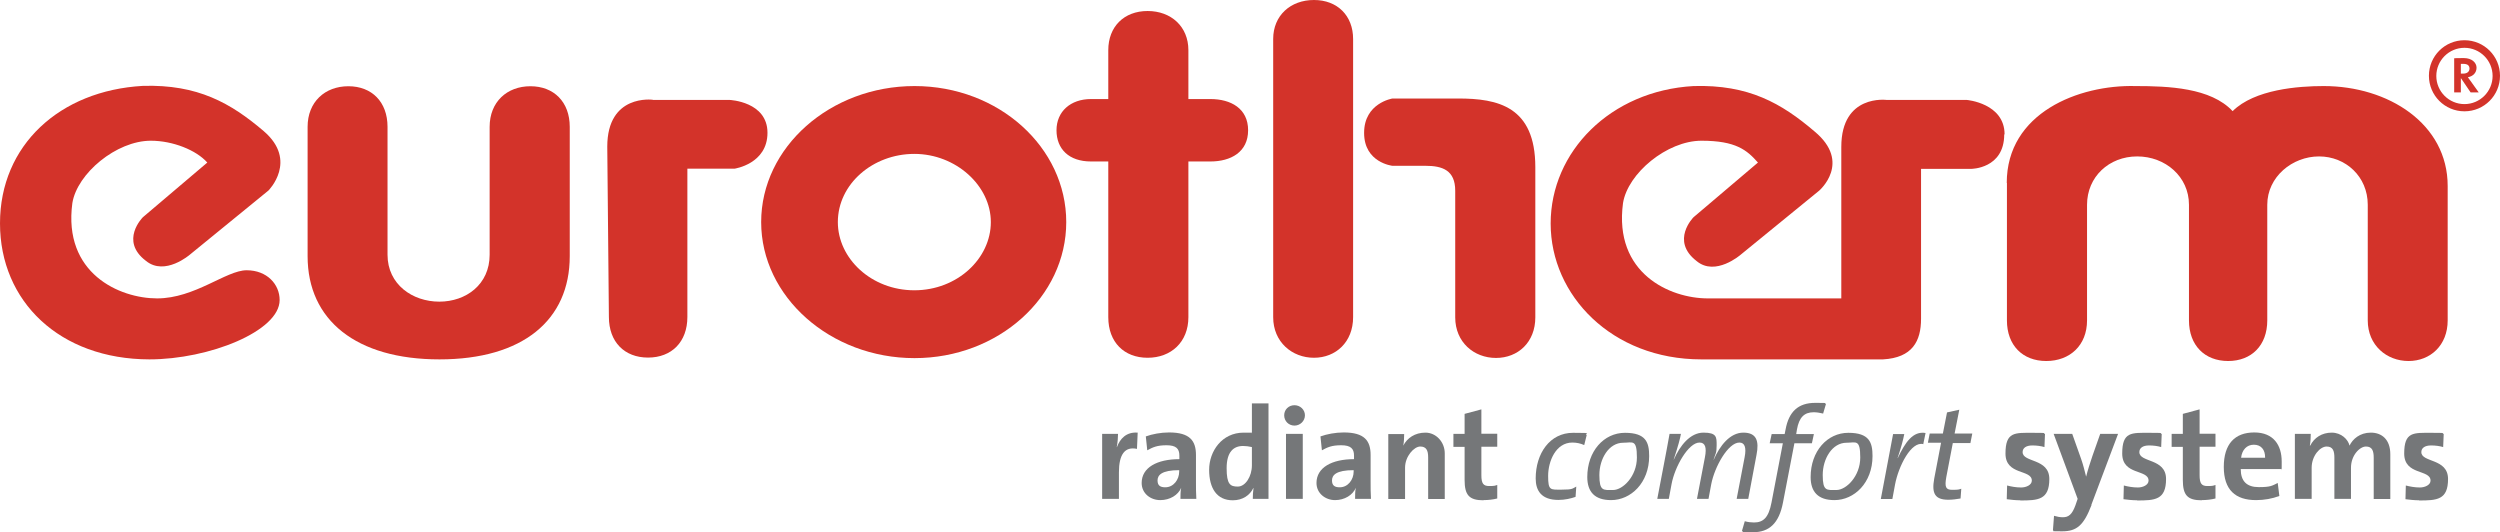 <?xml version="1.0" encoding="UTF-8"?>
<svg id="Livello_1" xmlns="http://www.w3.org/2000/svg" version="1.1" viewBox="0 0 1385.7 295">
  <!-- Generator: Adobe Illustrator 29.3.1, SVG Export Plug-In . SVG Version: 2.1.0 Build 151)  -->
  <defs>
    <style>
      .st0 {
        fill: #d3332a;
      }

      .st1 {
        fill: #757779;
      }
    </style>
  </defs>
  <path class="st0" d="M148.8,105.6l-43.5,35.5s-13.9,12.1-24.4,3.5c-14.8-11.2-1.7-24.2-1.7-24.2l35.7-30.3c-6.1-6.9-19.1-12.1-31.3-12.1-19.1,0-40.9,18.2-43.5,34.6-5.2,38.9,26.1,52.8,47,52.8s38.3-15.6,49.6-15.6,18.3,7.8,18.3,16.5c0,17.3-39.2,32.9-72.2,32.9C33.1,199.1,0,167.1,0,123.8S33.1,50.2,79.2,47.6c30.4-.9,48.7,9.5,67,25.1,19.1,16.4,2.6,32.9,2.6,32.9"/>
  <path class="st0" d="M170.5,70.3c0-13.8,9.6-22.5,22.6-22.5s21.7,8.7,21.7,22.5v70.9c0,16.5,13.9,26,28.7,26s27.9-9.5,27.9-26v-70.9c0-13.8,9.6-22.5,22.6-22.5s21.8,8.7,21.8,22.5v71.7c0,35.5-26.1,57.2-72.2,57.2s-73.1-21.7-73.1-57.2v-71.7Z"/>
  <path class="st0" d="M361.9,55.4h42.6s20.9.9,20.9,18.2-18.3,19.9-18.3,19.9h-26.1v82.2c0,13.8-8.7,22.5-21.8,22.5s-21.7-8.7-21.7-22.5l-.9-94.4c0-29.4,25.2-26,25.2-26"/>
  <path class="st0" d="M1111.1,74.5c0-17.3-20.9-19.1-20.9-19.1h-44.4s-25.2-3.4-25.2,26v84h-74c-20.9,0-52.2-13.8-47-52.8,2.6-16.5,24.4-34.6,43.5-34.6s25.2,5.2,31.3,12.1l-35.7,30.3s-13,13,1.7,24.3c10.4,8.7,24.4-3.5,24.4-3.5l43.5-35.5s18.3-15.6-2.6-32.9c-18.3-15.6-36.5-26-67-25.1-46.1,2.6-79.2,36.4-79.2,76.2s33.9,75.3,83.5,75.3h100.9-.2c16.3-.9,21.1-10.1,21.1-22.5v-83.1h27.8s18.3,0,18.3-19.1"/>
  <path class="st0" d="M614.3,89.5h-9.6c-12.2,0-19.1-6.9-19.1-17.3s7.8-17.3,19.1-17.3h9.6v-27.1c0-13,8.7-21.7,21.8-21.7s22.6,8.7,22.6,21.7v27.1h12.2c11.3,0,20.9,5.2,20.9,17.3s-9.6,17.3-20.9,17.3h-12.2v86.3c0,13.8-9.6,22.5-22.6,22.5s-21.8-8.6-21.8-22.5v-86.3Z"/>
  <path class="st0" d="M750,175.8c0,13.8-9.6,22.5-21.7,22.5s-22.6-8.7-22.6-22.5V21.6c0-13,9.6-21.6,22.6-21.6s21.7,8.7,21.7,21.6v154.1ZM756.1,73.6c0-16.5,15.7-19,15.7-19h36.5c21.8,0,42.7,4.3,42.7,38.1v83.2c0,13.8-9.6,22.5-21.8,22.5s-22.6-8.7-22.6-22.5v-70.2c0-11.3-7-13.8-16.5-13.8h-18.3s-15.7-1.7-15.7-18.2"/>
  <path class="st0" d="M1112.3,101.4c0-38.9,40-54.5,71.3-53.7,18.3,0,41.8.9,53.9,13.9,12.2-12.1,36.5-13.9,50.5-13.9,35.7,0,68.7,20.8,68.7,55.4v74.5c0,13.8-9.6,22.5-21.7,22.5s-22.6-8.7-22.6-22.5v-64.1c0-15.6-12.2-26.8-27-26.8s-28.7,11.3-28.7,26.8v64.1c0,13.8-8.7,22.5-21.7,22.5s-21.7-8.7-21.7-22.5v-64.1c0-15.6-13.1-26.8-28.7-26.8s-27.8,11.3-27.8,26.8v64.1c0,13.8-9.5,22.5-22.6,22.5s-21.8-8.7-21.8-22.5v-76.2Z"/>
  <path class="st0" d="M421.9,123.1c0-41.5,38.3-75.4,85-75.4s84.1,34,84.1,75.4-37.5,75.4-84.1,75.4-85-34-85-75.4M464.4,123.1c0,20.2,18.6,37.8,42.4,37.8s42.4-17.6,42.4-37.8-19.4-37.8-42.4-37.8-42.4,16.7-42.4,37.8"/>
  <path class="st1" d="M630.2,248.8c-6.7-1.4-10,3-10,13v14.7h-9.3v-36h8.8c0,1.8-.2,4.7-.7,7.3h.1c1.7-4.6,5.2-8.5,11.5-8l-.4,9.1Z"/>
  <path class="st1" d="M653.6,260.6c-9.8,0-12,2.8-12,5.7s1.6,3.8,4.3,3.8c4.6,0,7.7-4.3,7.7-8.7v-.9ZM654.3,276.5c0-2.1,0-4.2.4-6.1h0c-1.7,4-6.2,6.8-11.6,6.8s-10.3-3.7-10.3-9.5c0-8.6,8.6-13.2,20.9-13.2v-2c0-3.8-1.8-5.7-7.1-5.7s-7.6,1.1-10.7,2.8l-.8-7.7c3.6-1.3,8.3-2.2,12.9-2.2,11.6,0,14.9,4.7,14.9,12.5v15c0,2.9,0,6.3.2,9.3h-8.8Z"/>
  <path class="st1" d="M693.9,247.8c-1.7-.4-3.3-.6-4.9-.6-5.3,0-9.1,3.3-9.1,12.3s2,10.2,6.2,10.2,7.8-5.6,7.8-11.8v-10.1ZM694.4,276.5c0-1.7.1-4.1.4-6h-.1c-1.9,4-5.9,6.8-11.4,6.8-8.8,0-13.1-6.6-13.1-16.9s7.1-20.6,19.1-20.6,3,0,4.6.3v-16.5h9.2v52.9h-8.6Z"/>
  <path class="st1" d="M712.8,240.5h9.3v36h-9.3v-36ZM717.5,235.9c-3.2,0-5.7-2.5-5.7-5.7s2.5-5.6,5.7-5.6,5.8,2.5,5.8,5.6-2.6,5.7-5.8,5.7"/>
  <path class="st1" d="M750.3,260.6c-9.8,0-12,2.8-12,5.7s1.6,3.8,4.3,3.8c4.6,0,7.7-4.3,7.7-8.7v-.9ZM751.1,276.5c0-2.1,0-4.2.4-6.1h0c-1.7,4-6.2,6.8-11.5,6.8s-10.3-3.7-10.3-9.5c0-8.6,8.6-13.2,20.8-13.2v-2c0-3.8-1.8-5.7-7.1-5.7s-7.6,1.1-10.7,2.8l-.8-7.7c3.6-1.3,8.3-2.2,12.9-2.2,11.6,0,14.9,4.7,14.9,12.5v15c0,2.9,0,6.3.2,9.3h-8.8Z"/>
  <path class="st1" d="M791.6,276.5v-23c0-3.8-1-6-4.4-6s-8.4,5.4-8.4,11.7v17.4h-9.3v-36h8.8c0,1.7-.1,4.5-.5,6.4h0c2.2-4.2,6.4-7.2,12.3-7.2s10.7,5.2,10.7,11.5v25.3h-9.2Z"/>
  <path class="st1" d="M822.3,277.3c-8,0-10.5-2.9-10.5-11.3v-18.3h-6.2v-7.2h6.2v-11.1l9.3-2.5v13.5h8.8v7.2h-8.8v15.8c0,4.6,1.1,6,4.3,6s3.2-.2,4.5-.6v7.5c-2.3.6-5,.9-7.6.9"/>
  <path class="st1" d="M878.1,246.7c-2-.9-4.1-1.4-6.6-1.4-9.1,0-13.4,10.3-13.4,18.5s1.2,7.6,7.5,7.6,5.9-.6,8.1-1.7l-.4,5.7c-2.5.9-5.9,1.7-9.5,1.7-9.4,0-12.6-5.1-12.6-11.9,0-13.8,7.8-25.3,20.7-25.3s5.4.4,7.6,1.1l-1.4,5.7Z"/>
  <path class="st1" d="M899.7,245.4c-7.9,0-13.2,8.8-13.2,17.9s2.2,8.3,7.6,8.3,13.2-7.6,13.2-18-2.4-8.2-7.6-8.2M893,277.2c-9.1,0-13.2-4.6-13.2-12.8,0-14.3,9.2-24.5,20.9-24.5s13.4,5.4,13.4,12.9c0,14.9-10.2,24.4-21.1,24.4"/>
  <path class="st1" d="M969.1,276.5h-6.5l4.4-23c1.1-5.6,0-8.2-2.9-8.2-6.2,0-13.7,13.3-15.6,23.1l-1.5,8.1h-6.4l4.4-23c1.1-5.6.1-8.2-3-8.2-6.1,0-13.7,13.3-15.5,23.1l-1.5,8.1h-6.4l3.6-18.8c1-5.4,2.3-11.9,3.2-17.2h6.3c-.4,2.4-1.5,6.6-4,14.2h.1c3.3-7.6,9-14.9,16.4-14.9s7.3,2.5,7.3,7-.6,4.4-1.7,8h.1c3.3-7.7,9-15,16.4-15s8.8,4.7,7.3,12.3l-4.6,24.5Z"/>
  <path class="st1" d="M1010.4,229.2c-1.6-.4-3.6-.7-5.1-.7-5.2,0-8.1,2.8-9.3,9.6l-.4,2.5h9.8l-1.1,5.1h-9.7l-6.3,32.7c-2.2,11.8-7.8,16.6-16.6,16.6s-4.3-.2-6.2-.6l1.6-5.5c1.7.5,3.6.7,5.1.7,5.1,0,8.1-2.6,9.7-11l6.3-32.9h-7.3l1.1-5.1h7.2l.5-2.5c1.8-9.9,7-14.8,16.4-14.8s4,.2,6,.6l-1.6,5.4Z"/>
  <path class="st1" d="M1023.5,245.4c-7.9,0-13.2,8.8-13.2,17.9s2.2,8.3,7.6,8.3,13.2-7.6,13.2-18-2.4-8.2-7.6-8.2M1016.8,277.2c-9.1,0-13.2-4.6-13.2-12.8,0-14.3,9.2-24.5,20.9-24.5s13.4,5.4,13.4,12.9c0,14.9-10.2,24.4-21.1,24.4"/>
  <path class="st1" d="M1066.1,246.2c-6.7-1.9-13.8,12.2-15.7,22.3l-1.5,8.1h-6.4l6.8-36h6.2c-.6,3.1-1.6,7-3.7,13.3h.1c4.1-8.7,8.4-15.1,15.4-13.9l-1.3,6.3Z"/>
  <path class="st1" d="M1092.2,245.6h-9.8l-3.6,18.8c-1,5.6-.3,7.1,3.3,7.1s3.6-.2,5-.6l-.4,5.4c-2.1.4-4.7.7-6.8.7-7.4,0-9.3-3.5-7.8-11.7l3.8-19.9h-7.3l1-5.1h7.3l2.3-11.7,6.8-1.5-2.6,13.2h9.8l-1,5.1Z"/>
  <path class="st1" d="M1119.8,277.3c-2.6,0-5.2-.3-7.5-.6l.2-7.6c2.3.6,5,1.1,7.8,1.1s5.9-1.4,5.9-3.8c0-6.4-14.6-2.8-14.6-15s5.2-11.5,15.3-11.5,4.4.3,6.6.6l-.3,7.3c-2-.6-4.4-.9-6.7-.9-3.6,0-5.4,1.5-5.4,3.7,0,5.9,14.8,3.3,14.8,14.9s-6.3,11.9-16.1,11.9"/>
  <path class="st1" d="M1159.3,279.9c-4.3,11.2-8.1,14.6-16.3,14.6s-3.6-.2-5.1-.6l.6-8c1.7.5,3.2.8,4.9.8,3.1,0,5.1-1.4,7-6.7l1.2-3.5-13.3-36h10.3l4.9,13.8c1.1,3.1,2,6.7,2.8,9.9h0c.8-3.3,2.3-8,3.5-11.5l4.3-12.2h9.9l-14.8,39.3Z"/>
  <path class="st1" d="M1184.6,277.3c-2.6,0-5.2-.3-7.6-.6l.2-7.6c2.3.6,5,1.1,7.8,1.1s5.9-1.4,5.9-3.8c0-6.4-14.6-2.8-14.6-15s5.1-11.5,15.3-11.5,4.4.3,6.6.6l-.3,7.3c-2-.6-4.4-.9-6.7-.9-3.6,0-5.4,1.5-5.4,3.7,0,5.9,14.8,3.3,14.8,14.9s-6.2,11.9-16.1,11.9"/>
  <path class="st1" d="M1220.4,277.3c-8,0-10.5-2.9-10.5-11.3v-18.3h-6.2v-7.2h6.2v-11.1l9.3-2.5v13.5h8.8v7.2h-8.8v15.8c0,4.6,1.1,6,4.3,6s3.2-.2,4.5-.6v7.5c-2.3.6-5,.9-7.6.9"/>
  <path class="st1" d="M1249.2,246.5c-3.8,0-6.5,2.8-7,7.2h13.3c.1-4.5-2.3-7.2-6.2-7.2M1264.4,260h-22.4c0,6.7,3.3,10,10,10s7.4-.8,10.5-2.3l.9,7.2c-3.9,1.5-8.4,2.3-12.9,2.3-11.5,0-17.9-5.7-17.9-18.4s6.1-19.1,16.9-19.1,15.2,7.2,15.2,16.1,0,2.7-.3,4.2"/>
  <path class="st1" d="M1315.7,276.5v-22.8c0-3.9-.9-6.2-4.3-6.2s-8.3,4.8-8.3,11.8v17.2h-9.2v-22.8c0-3.6-.7-6.2-4.3-6.2s-8.3,5.1-8.3,11.8v17.2h-9.3v-36h8.8c0,1.7-.1,4.4-.5,6.5h.2c2.2-4.4,6.5-7.2,11.9-7.2s9.1,3.8,9.9,7.2c1.7-3.6,5.7-7.2,11.8-7.2s10.8,3.8,10.8,12v24.8h-9.3Z"/>
  <path class="st1" d="M1340.9,277.3c-2.6,0-5.2-.3-7.6-.6l.2-7.6c2.3.6,5,1.1,7.8,1.1s5.9-1.4,5.9-3.8c0-6.4-14.6-2.8-14.6-15s5.1-11.5,15.3-11.5,4.4.3,6.6.6l-.3,7.3c-2-.6-4.4-.9-6.7-.9-3.6,0-5.4,1.5-5.4,3.7,0,5.9,14.8,3.3,14.8,14.9s-6.2,11.9-16.1,11.9"/>
  <path class="st0" d="M1368.8,37.9c0,1.8-1.3,2.9-3.5,2.9s-1.1,0-1.3,0v-5.4c.4,0,.9,0,1.4,0,2.3,0,3.4.9,3.4,2.7M1373.9,51.2l-4.5-6.3c-.5-.6-1-1.4-1.5-2.1,2.9-.5,4.8-2.5,4.8-5.3s-2.7-5.3-6.9-5.3-4,0-5.5.1v18.9h3.7v-7.8h.1l5.3,7.8h4.5Z"/>
  <path class="st0" d="M1366,26.5c-8.6,0-15.6,7-15.6,15.6s7,15.6,15.6,15.6,15.6-7,15.6-15.6-7-15.6-15.6-15.6M1366,61.7c-10.9,0-19.7-8.8-19.7-19.7s8.8-19.7,19.7-19.7,19.7,8.8,19.7,19.7-8.8,19.7-19.7,19.7"/>
</svg>